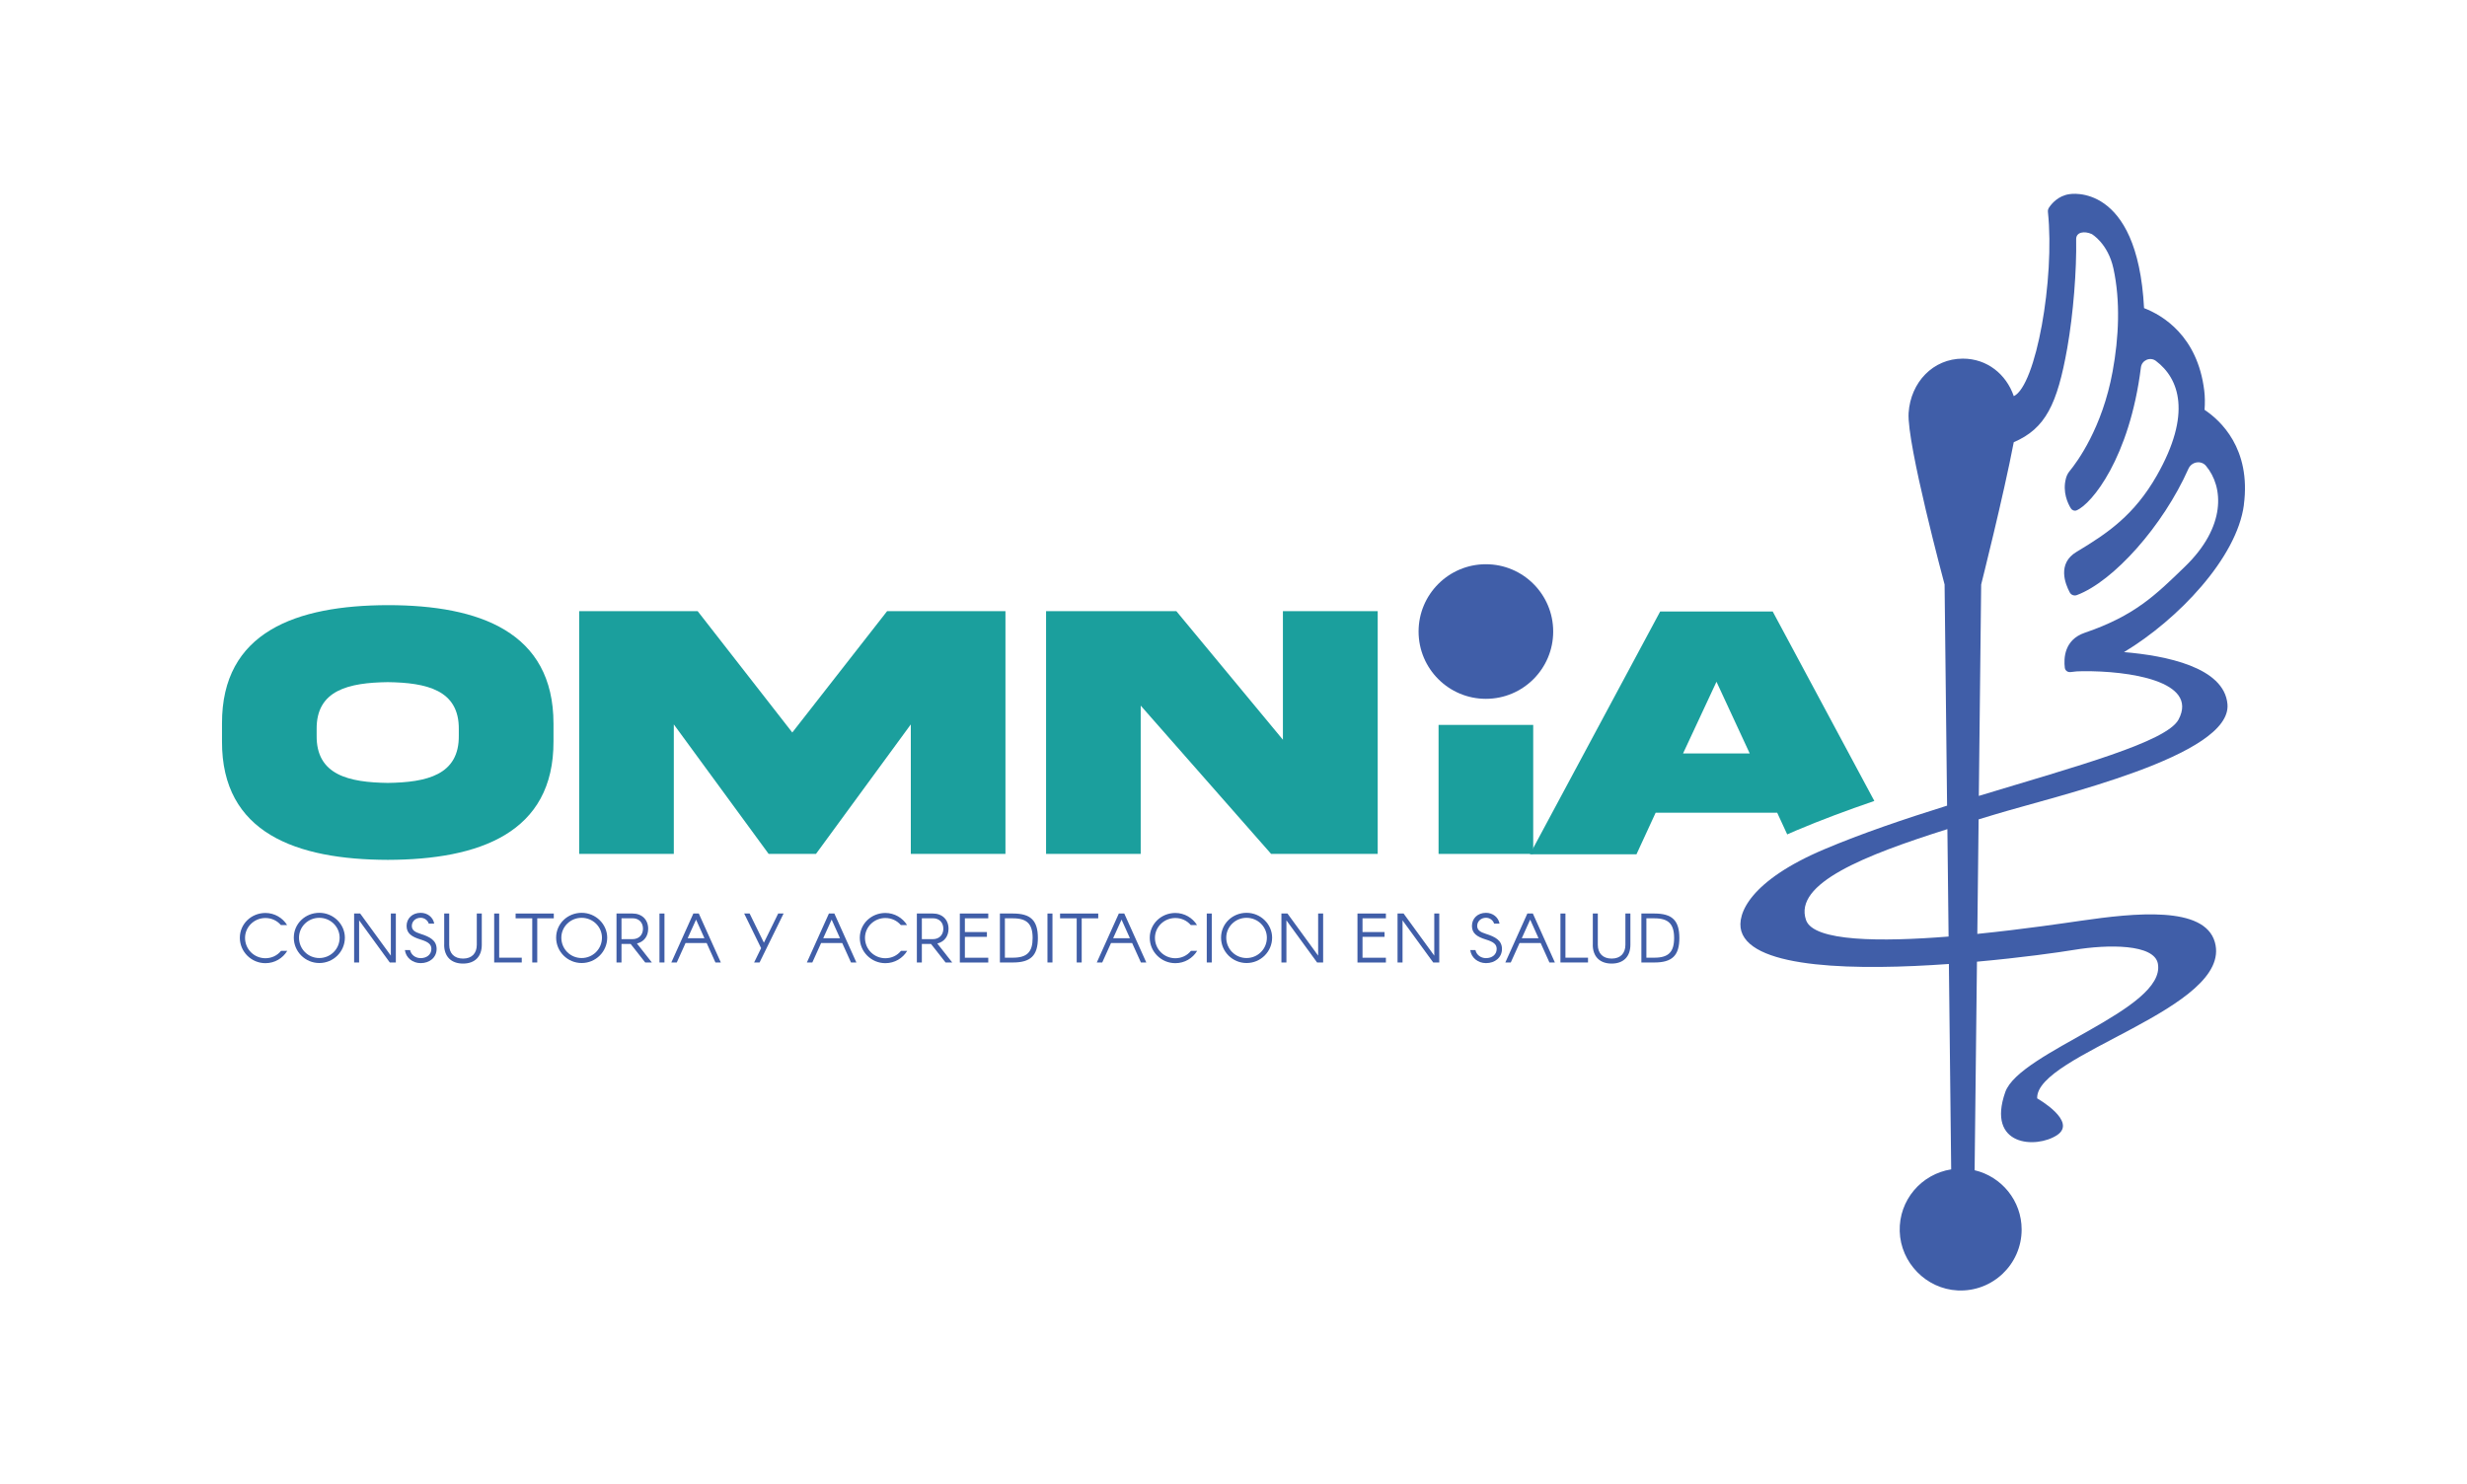 <?xml version="1.0" encoding="UTF-8"?>
<svg xmlns="http://www.w3.org/2000/svg" version="1.1" viewBox="0 0 493.72 297.08">
  <defs>
    <style>
      .cls-1 {
        fill: #1b9f9d;
      }

      .cls-2 {
        fill: #405ea8;
      }
    </style>
  </defs>
  <!-- Generator: Adobe Illustrator 28.7.4, SVG Export Plug-In . SVG Version: 1.2.0 Build 166)  -->
  <g>
    <g id="Capa_1">
      <g>
        <path class="cls-1" d="M110.77,144.84v3.54c.07,18.36-14.89,23.68-33.15,23.72-18.29-.04-33.26-5.35-33.19-23.72v-3.54c-.07-18.4,14.89-23.68,33.19-23.72,18.29,0,33.15,5.35,33.15,23.72ZM91.82,146c.11-7.92-6.47-9.36-14.21-9.47-7.77.11-14.35,1.55-14.24,9.47v1.19c-.11,7.95,6.47,9.4,14.24,9.51,7.74-.11,14.32-1.55,14.21-9.51v-1.19Z"/>
        <path class="cls-1" d="M115.9,122.32h23.72l18.94,24.29,18.98-24.29h23.68v48.59h-18.94v-25.92l-18.98,25.92h-9.47l-18.98-25.92v25.92h-18.94v-48.59Z"/>
        <path class="cls-1" d="M256.74,122.32h18.98v48.59h-21.33l-26.1-29.68v29.68h-18.94v-48.59h26.07l21.33,25.74v-25.74Z"/>
        <path class="cls-1" d="M306.84,145.09v25.82h-18.94v-25.82h18.94Z"/>
        <circle class="cls-2" cx="297.37" cy="126.4" r="13.47"/>
        <path class="cls-1" d="M357.67,167.01c.58-.26,1.16-.52,1.78-.78,4.91-2.08,10.21-4.05,15.66-5.92l-20.34-37.92h-22.52l-26.07,48.59h21.33l3.83-8.31h24.33l2.01,4.35ZM336.83,150.8l6.69-14.35,6.65,14.35h-13.34Z"/>
        <g>
          <path class="cls-2" d="M57.49,190.31c-.89,1.48-2.51,2.47-4.37,2.47-2.81,0-5.12-2.28-5.12-5.08s2.31-4.97,5.12-4.97c1.84,0,3.45.99,4.34,2.42h-1.25c-.74-.87-1.84-1.41-3.09-1.41-2.27,0-4.08,1.81-4.08,3.97,0,2.27,1.81,4.08,4.08,4.08,1.26,0,2.39-.56,3.12-1.47h1.25Z"/>
          <path class="cls-2" d="M69.02,187.67c0,2.8-2.29,5.08-5.11,5.08s-5.11-2.28-5.11-5.08,2.29-4.97,5.11-4.97,5.11,2.28,5.11,4.97ZM67.97,187.67c0-2.16-1.8-3.97-4.07-3.97s-4.06,1.81-4.06,3.97c0,2.27,1.8,4.08,4.06,4.08s4.07-1.81,4.07-4.08Z"/>
          <path class="cls-2" d="M70.87,182.84h1.21l6.14,8.43v-8.43h1v9.8h-1.21l-6.14-8.43v8.43h-1v-9.8Z"/>
          <path class="cls-2" d="M85.8,184.84c-.21-.65-.87-1.15-1.61-1.15-1.07,0-1.77.77-1.77,1.62s.59,1.24,1.77,1.61c1.83.58,3.19,1.29,3.19,3.01s-1.41,2.84-3.19,2.84c-1.63,0-2.97-1.1-3.16-2.62h1.04c.19.95,1.06,1.62,2.12,1.62,1.19,0,2.14-.7,2.14-1.84,0-.91-.59-1.4-2.14-1.88-1.83-.56-2.82-1.25-2.82-2.73s1.13-2.62,2.82-2.62c1.37,0,2.49.89,2.71,2.16h-1.1Z"/>
          <path class="cls-2" d="M88.9,189.1v-6.26h1v6.26c0,1.73,1.03,2.76,2.77,2.76s2.75-1.03,2.75-2.76v-6.26h1v6.26c0,2.36-1.39,3.76-3.75,3.76s-3.78-1.4-3.78-3.76Z"/>
          <path class="cls-2" d="M98.9,182.84h1v8.84h4.52v.96h-5.52v-9.8Z"/>
          <path class="cls-2" d="M106.51,183.8h-3.32v-.96h7.64v.96h-3.31v8.84h-1v-8.84Z"/>
          <path class="cls-2" d="M121.52,187.67c0,2.8-2.29,5.08-5.11,5.08s-5.11-2.28-5.11-5.08,2.29-4.97,5.11-4.97,5.11,2.28,5.11,4.97ZM120.47,187.67c0-2.16-1.8-3.97-4.07-3.97s-4.06,1.81-4.06,3.97c0,2.27,1.8,4.08,4.06,4.08s4.07-1.81,4.07-4.08Z"/>
          <path class="cls-2" d="M123.38,182.84h3.21c1.87,0,3.13,1.22,3.13,3.05,0,1.52-.86,2.62-2.25,2.95l2.99,3.8h-1.33l-2.92-3.71h-1.83v3.71h-1v-9.8ZM126.59,187.97c1.25,0,2.09-.84,2.09-2.09s-.82-2.09-2.09-2.09h-2.21v4.18h2.21Z"/>
          <path class="cls-2" d="M131.98,182.84h1v9.8h-1v-9.8Z"/>
          <path class="cls-2" d="M138.76,182.84h1.09l4.41,9.8h-1.08l-1.76-3.9h-4.22l-1.76,3.9h-1.09l4.41-9.8ZM139.31,184.05l-1.69,3.74h3.36l-1.68-3.74Z"/>
          <path class="cls-2" d="M152.32,189.77l-3.39-6.93h1.09l2.86,5.84,2.86-5.84h1.08l-4.81,9.8h-1.09l1.4-2.87Z"/>
          <path class="cls-2" d="M165.89,182.84h1.09l4.41,9.8h-1.08l-1.76-3.9h-4.22l-1.76,3.9h-1.09l4.41-9.8ZM166.44,184.05l-1.69,3.74h3.36l-1.68-3.74Z"/>
          <path class="cls-2" d="M181.56,190.31c-.89,1.48-2.51,2.47-4.37,2.47-2.81,0-5.12-2.28-5.12-5.08s2.31-4.97,5.12-4.97c1.84,0,3.45.99,4.34,2.42h-1.25c-.74-.87-1.84-1.41-3.09-1.41-2.27,0-4.08,1.81-4.08,3.97,0,2.27,1.81,4.08,4.08,4.08,1.26,0,2.39-.56,3.12-1.47h1.25Z"/>
          <path class="cls-2" d="M183.49,182.84h3.21c1.87,0,3.13,1.22,3.13,3.05,0,1.52-.86,2.62-2.25,2.95l2.99,3.8h-1.33l-2.92-3.71h-1.83v3.71h-1v-9.8ZM186.7,187.97c1.25,0,2.09-.84,2.09-2.09s-.82-2.09-2.09-2.09h-2.21v4.18h2.21Z"/>
          <path class="cls-2" d="M192.09,182.84h5.69v.96h-4.68v2.75h4.41v.96h-4.41v4.18h4.68v.96h-5.69v-9.8Z"/>
          <path class="cls-2" d="M200.11,182.84h2.61c3.56,0,4.99,1.4,4.99,4.9s-1.43,4.9-4.99,4.9h-2.61v-9.8ZM202.72,191.68c2.82,0,3.94-1.13,3.94-3.94s-1.13-3.94-3.94-3.94h-1.61v7.88h1.61Z"/>
          <path class="cls-2" d="M209.63,182.84h1v9.8h-1v-9.8Z"/>
          <path class="cls-2" d="M215.47,183.8h-3.32v-.96h7.64v.96h-3.31v8.84h-1v-8.84Z"/>
          <path class="cls-2" d="M223.91,182.84h1.09l4.41,9.8h-1.08l-1.76-3.9h-4.22l-1.76,3.9h-1.09l4.41-9.8ZM224.46,184.05l-1.69,3.74h3.36l-1.68-3.74Z"/>
          <path class="cls-2" d="M239.59,190.31c-.89,1.48-2.51,2.47-4.37,2.47-2.81,0-5.12-2.28-5.12-5.08s2.31-4.97,5.12-4.97c1.84,0,3.45.99,4.34,2.42h-1.25c-.74-.87-1.84-1.41-3.09-1.41-2.27,0-4.08,1.81-4.08,3.97,0,2.27,1.81,4.08,4.08,4.08,1.26,0,2.39-.56,3.12-1.47h1.25Z"/>
          <path class="cls-2" d="M241.51,182.84h1v9.8h-1v-9.8Z"/>
          <path class="cls-2" d="M254.59,187.67c0,2.8-2.29,5.08-5.11,5.08s-5.11-2.28-5.11-5.08,2.29-4.97,5.11-4.97,5.11,2.28,5.11,4.97ZM253.54,187.67c0-2.16-1.8-3.97-4.07-3.97s-4.06,1.81-4.06,3.97c0,2.27,1.8,4.08,4.06,4.08s4.07-1.81,4.07-4.08Z"/>
          <path class="cls-2" d="M256.45,182.84h1.21l6.14,8.43v-8.43h1v9.8h-1.21l-6.14-8.43v8.43h-1v-9.8Z"/>
          <path class="cls-2" d="M271.67,182.84h5.69v.96h-4.68v2.75h4.41v.96h-4.41v4.18h4.68v.96h-5.69v-9.8Z"/>
          <path class="cls-2" d="M279.69,182.84h1.21l6.14,8.43v-8.43h1v9.8h-1.21l-6.14-8.43v8.43h-1v-9.8Z"/>
          <path class="cls-2" d="M299.01,184.84c-.21-.65-.86-1.15-1.61-1.15-1.07,0-1.77.77-1.77,1.62s.59,1.24,1.77,1.61c1.83.58,3.19,1.29,3.19,3.01s-1.41,2.84-3.19,2.84c-1.63,0-2.97-1.1-3.16-2.62h1.04c.19.95,1.06,1.62,2.11,1.62,1.2,0,2.14-.7,2.14-1.84,0-.91-.59-1.4-2.14-1.88-1.83-.56-2.81-1.25-2.81-2.73s1.13-2.62,2.81-2.62c1.37,0,2.49.89,2.71,2.16h-1.1Z"/>
          <path class="cls-2" d="M305.69,182.84h1.08l4.41,9.8h-1.09l-1.76-3.9h-4.22l-1.76,3.9h-1.09l4.41-9.8ZM306.24,184.05l-1.69,3.74h3.36l-1.68-3.74Z"/>
          <path class="cls-2" d="M312.29,182.84h1v8.84h4.52v.96h-5.52v-9.8Z"/>
          <path class="cls-2" d="M318.77,189.1v-6.26h1v6.26c0,1.73,1.03,2.76,2.77,2.76s2.75-1.03,2.75-2.76v-6.26h1v6.26c0,2.36-1.39,3.76-3.75,3.76s-3.78-1.4-3.78-3.76Z"/>
          <path class="cls-2" d="M328.49,182.84h2.61c3.56,0,4.99,1.4,4.99,4.9s-1.43,4.9-4.99,4.9h-2.61v-9.8ZM331.1,191.68c2.81,0,3.94-1.13,3.94-3.94s-1.13-3.94-3.94-3.94h-1.61v7.88h1.61Z"/>
        </g>
        <path class="cls-2" d="M449.06,101.05c1.49-11.3-4.73-16.94-7.86-19.02.09-1.31.09-2.59-.06-3.82-1.33-11.01-8.39-15.13-12.05-16.54-1.33-25.35-14.94-22.81-14.94-22.81-2.26.32-3.58,1.93-4.09,2.7-.17.25-.24.55-.21.85,1.41,13.43-2.39,34.79-6.83,36.88-1.52-4.41-5.36-7.51-10.18-7.51h-.02c-5.97,0-10.44,4.74-10.85,10.85-.41,6.11,7.2,34.35,7.2,34.35l.5,44.27c-8.54,2.67-17.12,5.57-24.62,8.75-14.63,6.2-17.59,12.89-16.56,16.37,2.27,7.61,23.39,7.87,41.54,6.57l.46,41.11c-5.95.93-10.48,6.14-10.3,12.39.18,6.29,5.3,11.53,11.59,11.84,7.01.34,12.81-5.25,12.81-12.19,0-5.78-4.02-10.6-9.41-11.87l.47-41.74c8.87-.8,16.35-1.85,19.47-2.37,6.73-1.11,16.03-1.2,16.74,2.78,1.65,9.2-27.71,17.58-30.55,25.7-3.8,10.84,6.19,11.36,10.36,8.61,4.17-2.75-3.97-7.36-3.97-7.36-.38-8.85,39.29-18,35.56-31.26-2.07-7.36-16.15-5.83-26.77-4.3-2.93.42-11.36,1.69-20.77,2.64l.26-22.92c1.01-.31,2.02-.62,3.03-.92,12.57-3.82,47.7-11.74,46.77-22.15-.66-7.41-12.38-9.71-20.7-10.41,10.77-6.48,22.59-18.85,23.99-29.47ZM389.97,187.45c-13.44,1.07-27.03,1.04-28.53-3.3-2.54-7.34,11.72-12.96,28.29-18.2l.24,21.5ZM417.21,126.65c-4.11,1.41-4.21,5.14-3.98,7,.07.58.61.95,1.18.86.74-.12,1.59-.17,2.37-.17,9.2-.1,23.29,1.96,19.22,9.66-2.38,4.49-20.34,9.34-39.98,15.3l.47-42.31s4.52-17.96,6.52-28.48c6.37-2.74,8.71-7.61,10.71-18.85,1.22-6.88,1.89-15.65,1.78-21.76-.03-1.47,1.65-1.72,3.13-1.05,0,0,3.24,1.87,4.33,6.89,1.41,6.47,1.1,13.75-.17,20.64-2.07,11.29-7.1,18.09-8.59,19.9-.36.43-.61.94-.75,1.48-.71,2.74.38,5,.99,5.99.24.39.72.57,1.14.4,3.03-1.26,10.61-10.51,12.88-28.62.18-1.43,1.84-2.16,2.99-1.3,4.68,3.52,7.24,10.59.18,22.97-4.5,7.88-9.79,11.51-16.06,15.26-3.88,2.32-2.28,6.39-1.34,8.13.28.51.89.72,1.43.51,7.34-2.76,17.24-13.87,22.31-25.28.62-1.41,2.52-1.76,3.51-.58,3.55,4.23,4.06,12.18-4.22,20.18-5.82,5.63-9.99,9.8-20.05,13.23Z"/>
      </g>
    </g>
  </g>
</svg>